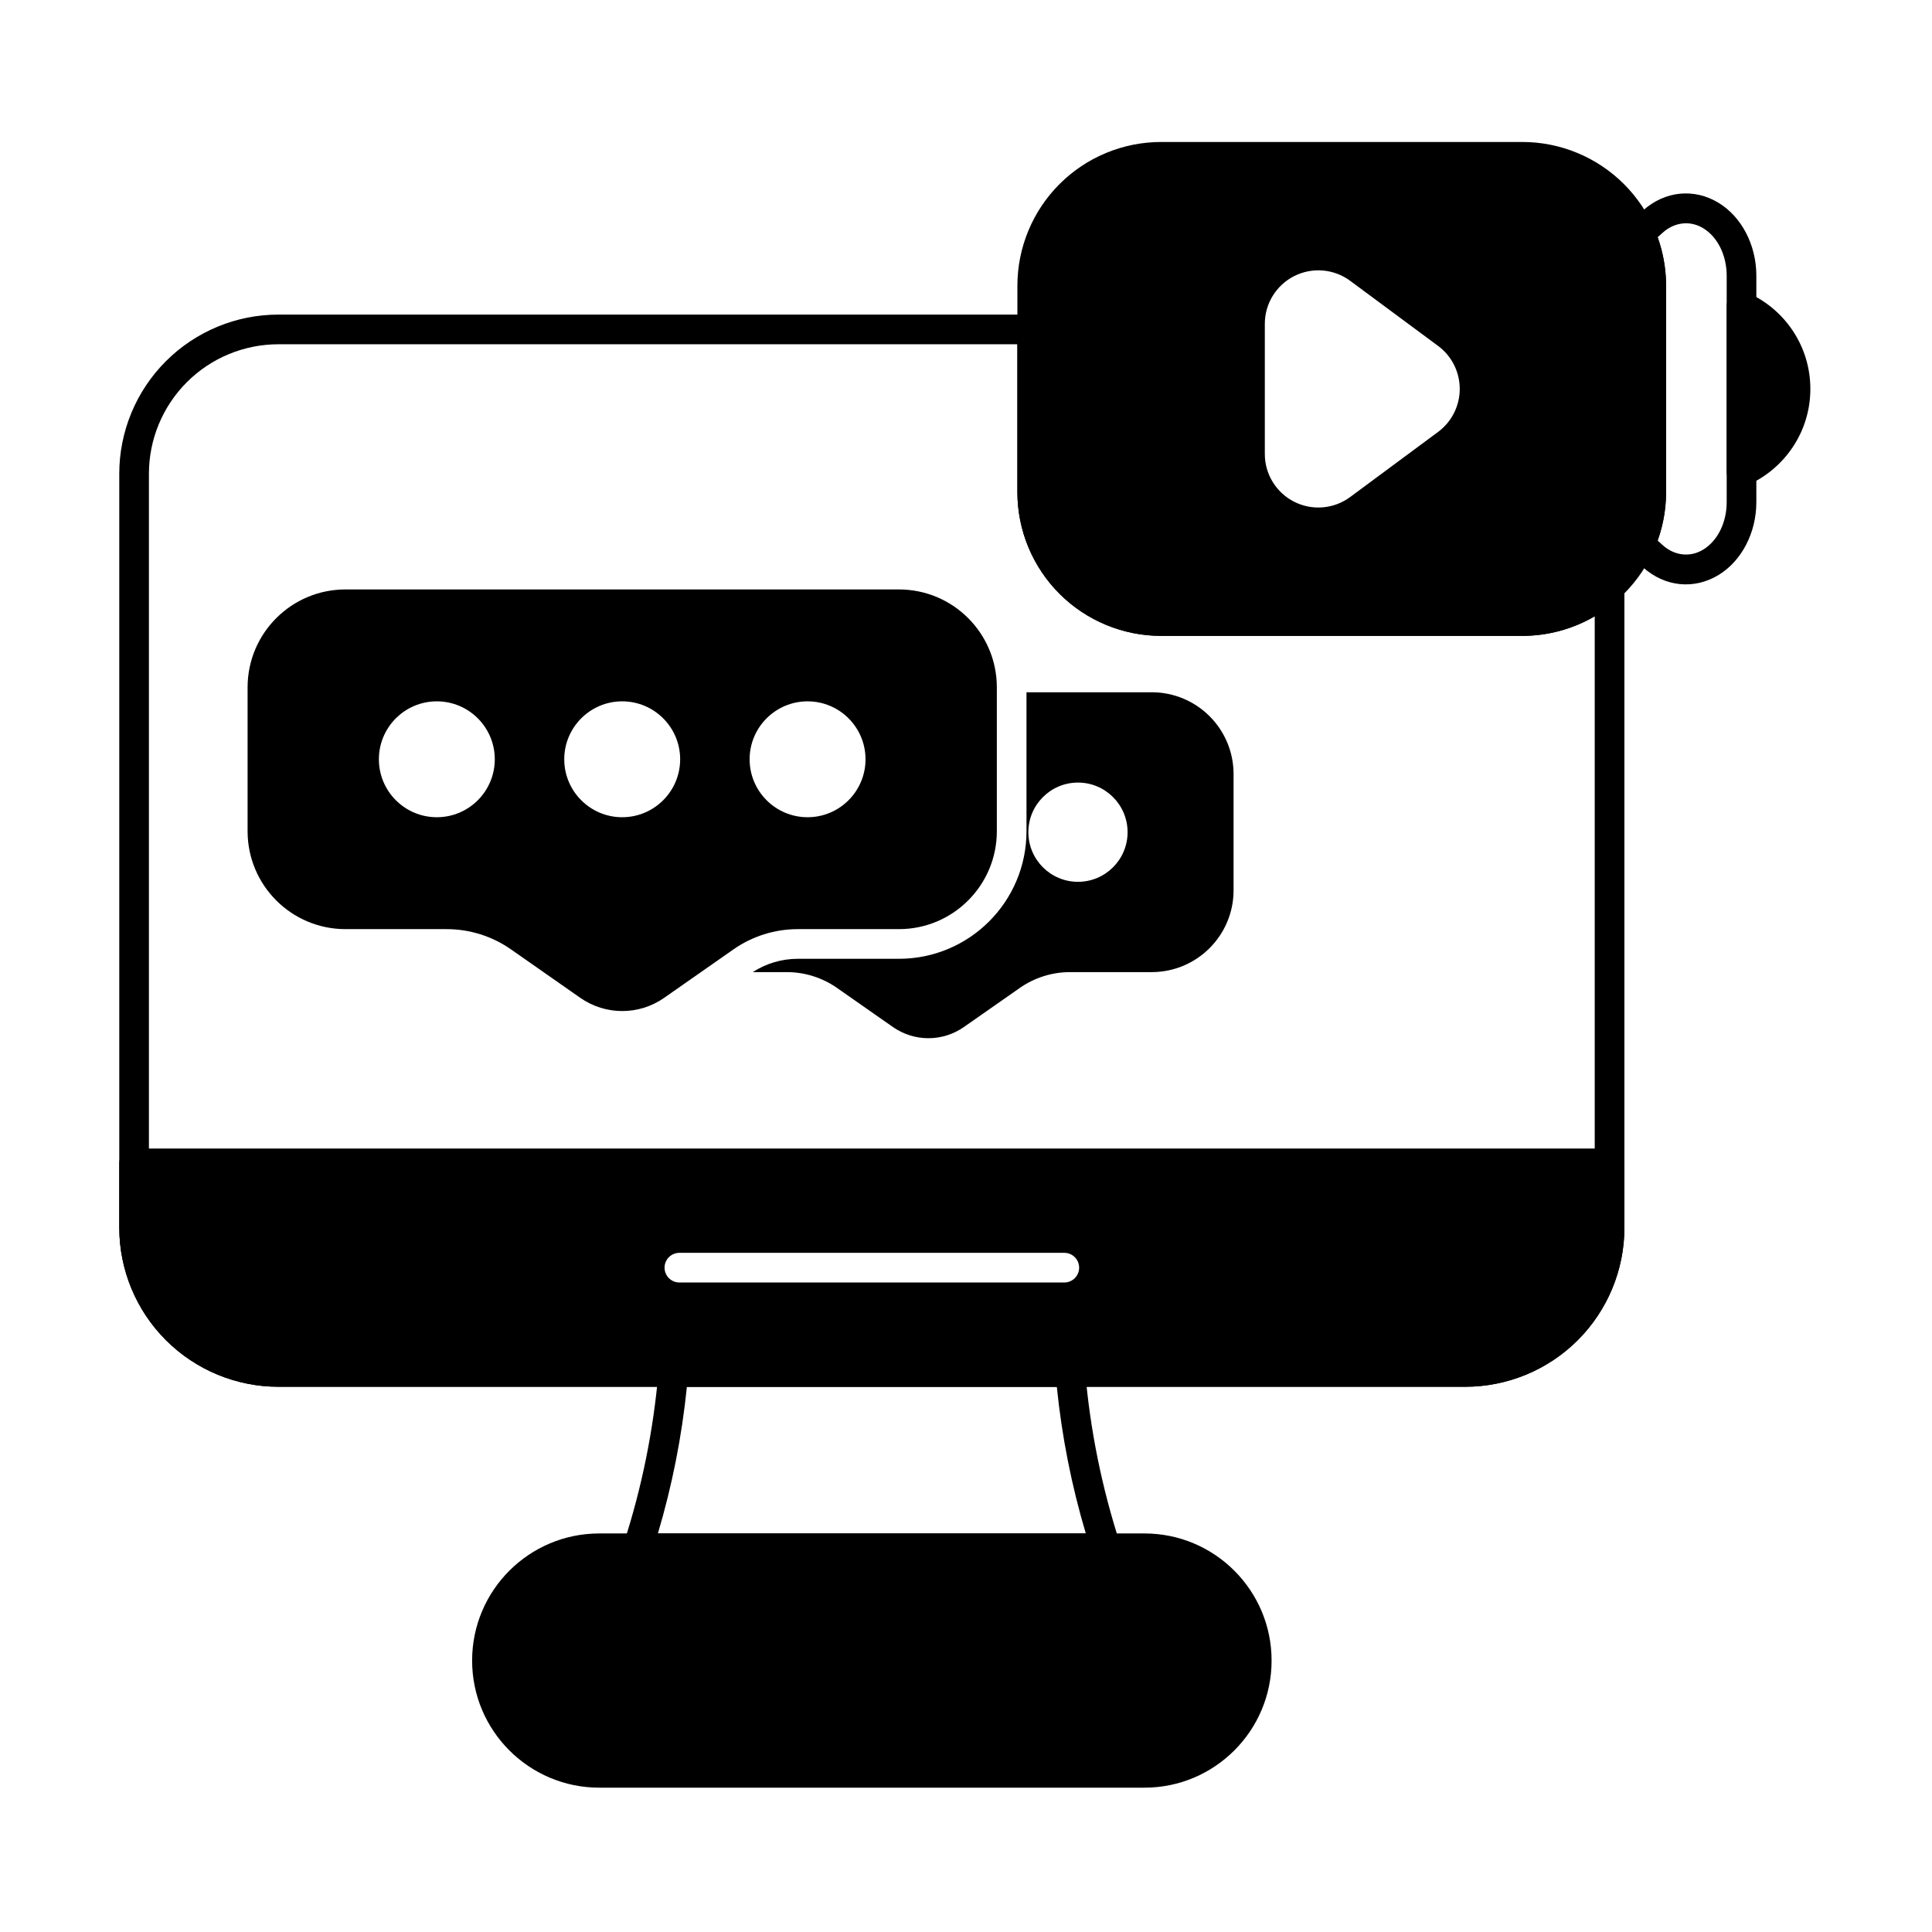 <?xml version="1.0" encoding="UTF-8"?>
<!-- Uploaded to: ICON Repo, www.iconrepo.com, Generator: ICON Repo Mixer Tools -->
<svg fill="#000000" width="800px" height="800px" version="1.1" viewBox="144 144 512 512" xmlns="http://www.w3.org/2000/svg">
 <g fill-rule="evenodd">
  <path d="m607.11 221.56c-1.215-0.535-2.617-0.418-3.731 0.305-1.113 0.727-1.781 1.965-1.781 3.293v43.816c0 1.328 0.672 2.566 1.781 3.293 1.113 0.727 2.516 0.84 3.731 0.305 9.805-4.316 16.652-14.117 16.652-25.504 0-11.391-6.848-21.191-16.652-25.508z"/>
  <path d="m575.98 202.89c-1.254 1.141-1.633 2.957-0.945 4.508 1.715 3.844 2.625 8.039 2.625 12.328v54.68c0 4.289-0.91 8.484-2.625 12.328-0.691 1.551-0.312 3.367 0.945 4.508 1.184 1.078 2.328 2.113 3.422 3.094 5.824 5.227 13.59 5.977 20.062 2.023 6.035-3.684 9.984-11.102 9.984-19.289v-60.016c0-8.188-3.949-15.602-9.984-19.289-6.473-3.949-14.238-3.199-20.062 2.023-1.094 0.98-2.238 2.016-3.422 3.094zm7.312 3.981c0.461-0.418 0.914-0.824 1.359-1.223 3.117-2.793 7.258-3.277 10.719-1.168 3.898 2.379 6.219 7.289 6.219 12.578v60.016c0 5.289-2.316 10.195-6.219 12.578-3.461 2.113-7.602 1.629-10.719-1.164-0.445-0.398-0.898-0.809-1.359-1.227 1.465-4.082 2.234-8.43 2.234-12.855v-54.68c0-4.426-0.77-8.77-2.234-12.855z"/>
  <path d="m302.8 617.75h144.5c18.59 0 33.684-15.09 33.684-33.684 0-18.59-15.09-33.684-33.684-33.684h-144.5c-18.59 0-33.684 15.09-33.684 33.684 0 18.59 15.094 33.684 33.684 33.684z"/>
  <path d="m309.27 553.1c-0.391 1.195-0.18 2.508 0.559 3.527 0.738 1.016 1.922 1.621 3.18 1.621h124.08c1.258 0 2.441-0.605 3.18-1.621 0.738-1.02 0.945-2.332 0.559-3.527-4.836-14.863-7.949-30.25-9.262-45.852-0.172-2.035-1.875-3.602-3.918-3.602h-105.2c-2.043 0-3.746 1.562-3.918 3.602-1.316 15.602-4.426 30.984-9.262 45.852zm9.078-2.715c3.773-12.68 6.348-25.695 7.684-38.875h98.031c1.336 13.18 3.91 26.191 7.684 38.871h-113.4z"/>
  <path d="m421.48 231.3c0-2.172-1.762-3.93-3.93-3.93h-199.76c-11.188 0-21.918 4.445-29.828 12.355-7.91 7.91-12.355 18.641-12.355 29.828v199.77c0 11.188 4.445 21.918 12.355 29.828s18.641 12.355 29.828 12.355h314.51c11.188 0 21.918-4.445 29.828-12.355s12.355-18.641 12.355-29.828v-169.76c0-1.559-0.922-2.973-2.352-3.602-1.43-0.625-3.094-0.348-4.238 0.707-5.57 5.121-12.875 7.981-20.473 7.981h-95.695c-8.02 0-15.715-3.184-21.387-8.855s-8.859-13.363-8.859-21.387v-43.105zm-7.863 3.934v39.176c0 10.109 4.016 19.801 11.16 26.945 7.148 7.144 16.84 11.16 26.945 11.16h95.695c6.805 0 13.422-1.82 19.199-5.191 0.004 0 0.004 162 0.004 162 0 9.102-3.617 17.832-10.051 24.27-6.438 6.438-15.168 10.051-24.27 10.051h-314.51c-9.102 0-17.832-3.617-24.27-10.051-6.438-6.438-10.051-15.168-10.051-24.27v-199.77c0-9.102 3.617-17.832 10.051-24.27 6.438-6.438 15.168-10.051 24.27-10.051z"/>
  <path d="m574.49 452.31c0-2.172-1.762-3.934-3.934-3.934h-391.01c-2.172 0-3.934 1.762-3.934 3.934v17.016c0 11.188 4.445 21.918 12.355 29.828s18.641 12.355 29.828 12.355h314.51c11.188 0 21.918-4.445 29.828-12.355s12.355-18.641 12.355-29.828v-17.016zm-250.44 31.566h102c2.172 0 3.934-1.762 3.934-3.934 0-2.168-1.762-3.93-3.934-3.93h-102c-2.172 0-3.934 1.762-3.934 3.93 0 2.172 1.762 3.934 3.934 3.934z"/>
  <path d="m262.37 390.23c6.102 0 12.059 1.875 17.059 5.375 5.562 3.891 12.758 8.922 18.352 12.832 6.676 4.668 15.551 4.668 22.227 0 5.594-3.91 12.789-8.945 18.352-12.832 5-3.5 10.957-5.375 17.059-5.375h26.805c14.332 0 25.949-11.621 25.949-25.949v-38.125c0-14.332-11.617-25.949-25.949-25.949h-146.66c-14.332 0-25.949 11.617-25.949 25.949v38.125c0 14.332 11.617 25.949 25.949 25.949h26.805zm-2.606-60.367c-8.473 0-15.355 6.879-15.355 15.355 0 8.477 6.883 15.355 15.355 15.355 8.477 0 15.359-6.879 15.359-15.355 0-8.477-6.883-15.355-15.359-15.355zm49.125 0c-8.473 0-15.355 6.879-15.355 15.355 0 8.477 6.883 15.355 15.355 15.355 8.477 0 15.359-6.879 15.359-15.355 0-8.477-6.883-15.355-15.359-15.355zm49.129 0c-8.477 0-15.359 6.879-15.359 15.355 0 8.477 6.883 15.355 15.359 15.355 8.473 0 15.355-6.879 15.355-15.355 0-8.477-6.883-15.355-15.355-15.355z"/>
  <path d="m416.03 327.46v36.82c0 18.676-15.141 33.812-33.812 33.812h-26.805c-4.234 0-8.375 1.227-11.918 3.527h9c4.769 0 9.422 1.465 13.332 4.199 4.488 3.137 10.293 7.199 14.809 10.355 5.648 3.949 13.16 3.949 18.805 0 4.512-3.156 10.32-7.219 14.809-10.355 3.91-2.734 8.562-4.199 13.332-4.199h21.629c11.984 0 21.699-9.715 21.699-21.699v-30.766c0-11.984-9.715-21.699-21.699-21.699h-33.176zm13.645 23.93c-7.258 0-13.148 5.894-13.148 13.152 0 7.258 5.891 13.148 13.148 13.148 7.258 0 13.148-5.894 13.148-13.148 0-7.258-5.894-13.152-13.148-13.152z"/>
  <path d="m585.53 219.73c0-10.105-4.016-19.801-11.164-26.945-7.144-7.144-16.84-11.16-26.945-11.16h-95.695c-10.105 0-19.801 4.016-26.945 11.16-7.144 7.148-11.16 16.84-11.16 26.945v54.68c0 10.109 4.016 19.801 11.16 26.945 7.148 7.144 16.84 11.16 26.945 11.16h95.695c10.105 0 19.801-4.016 26.945-11.16 7.148-7.148 11.164-16.84 11.164-26.945v-54.68zm-60.426 15.941-23.289-17.246c-4.305-3.188-10.039-3.676-14.824-1.266-4.785 2.41-7.801 7.309-7.801 12.668v34.488c0 5.356 3.016 10.254 7.801 12.668 4.785 2.41 10.52 1.918 14.824-1.27l23.289-17.246c3.613-2.676 5.742-6.902 5.742-11.398 0-4.496-2.129-8.727-5.742-11.402z"/>
 </g>
</svg>